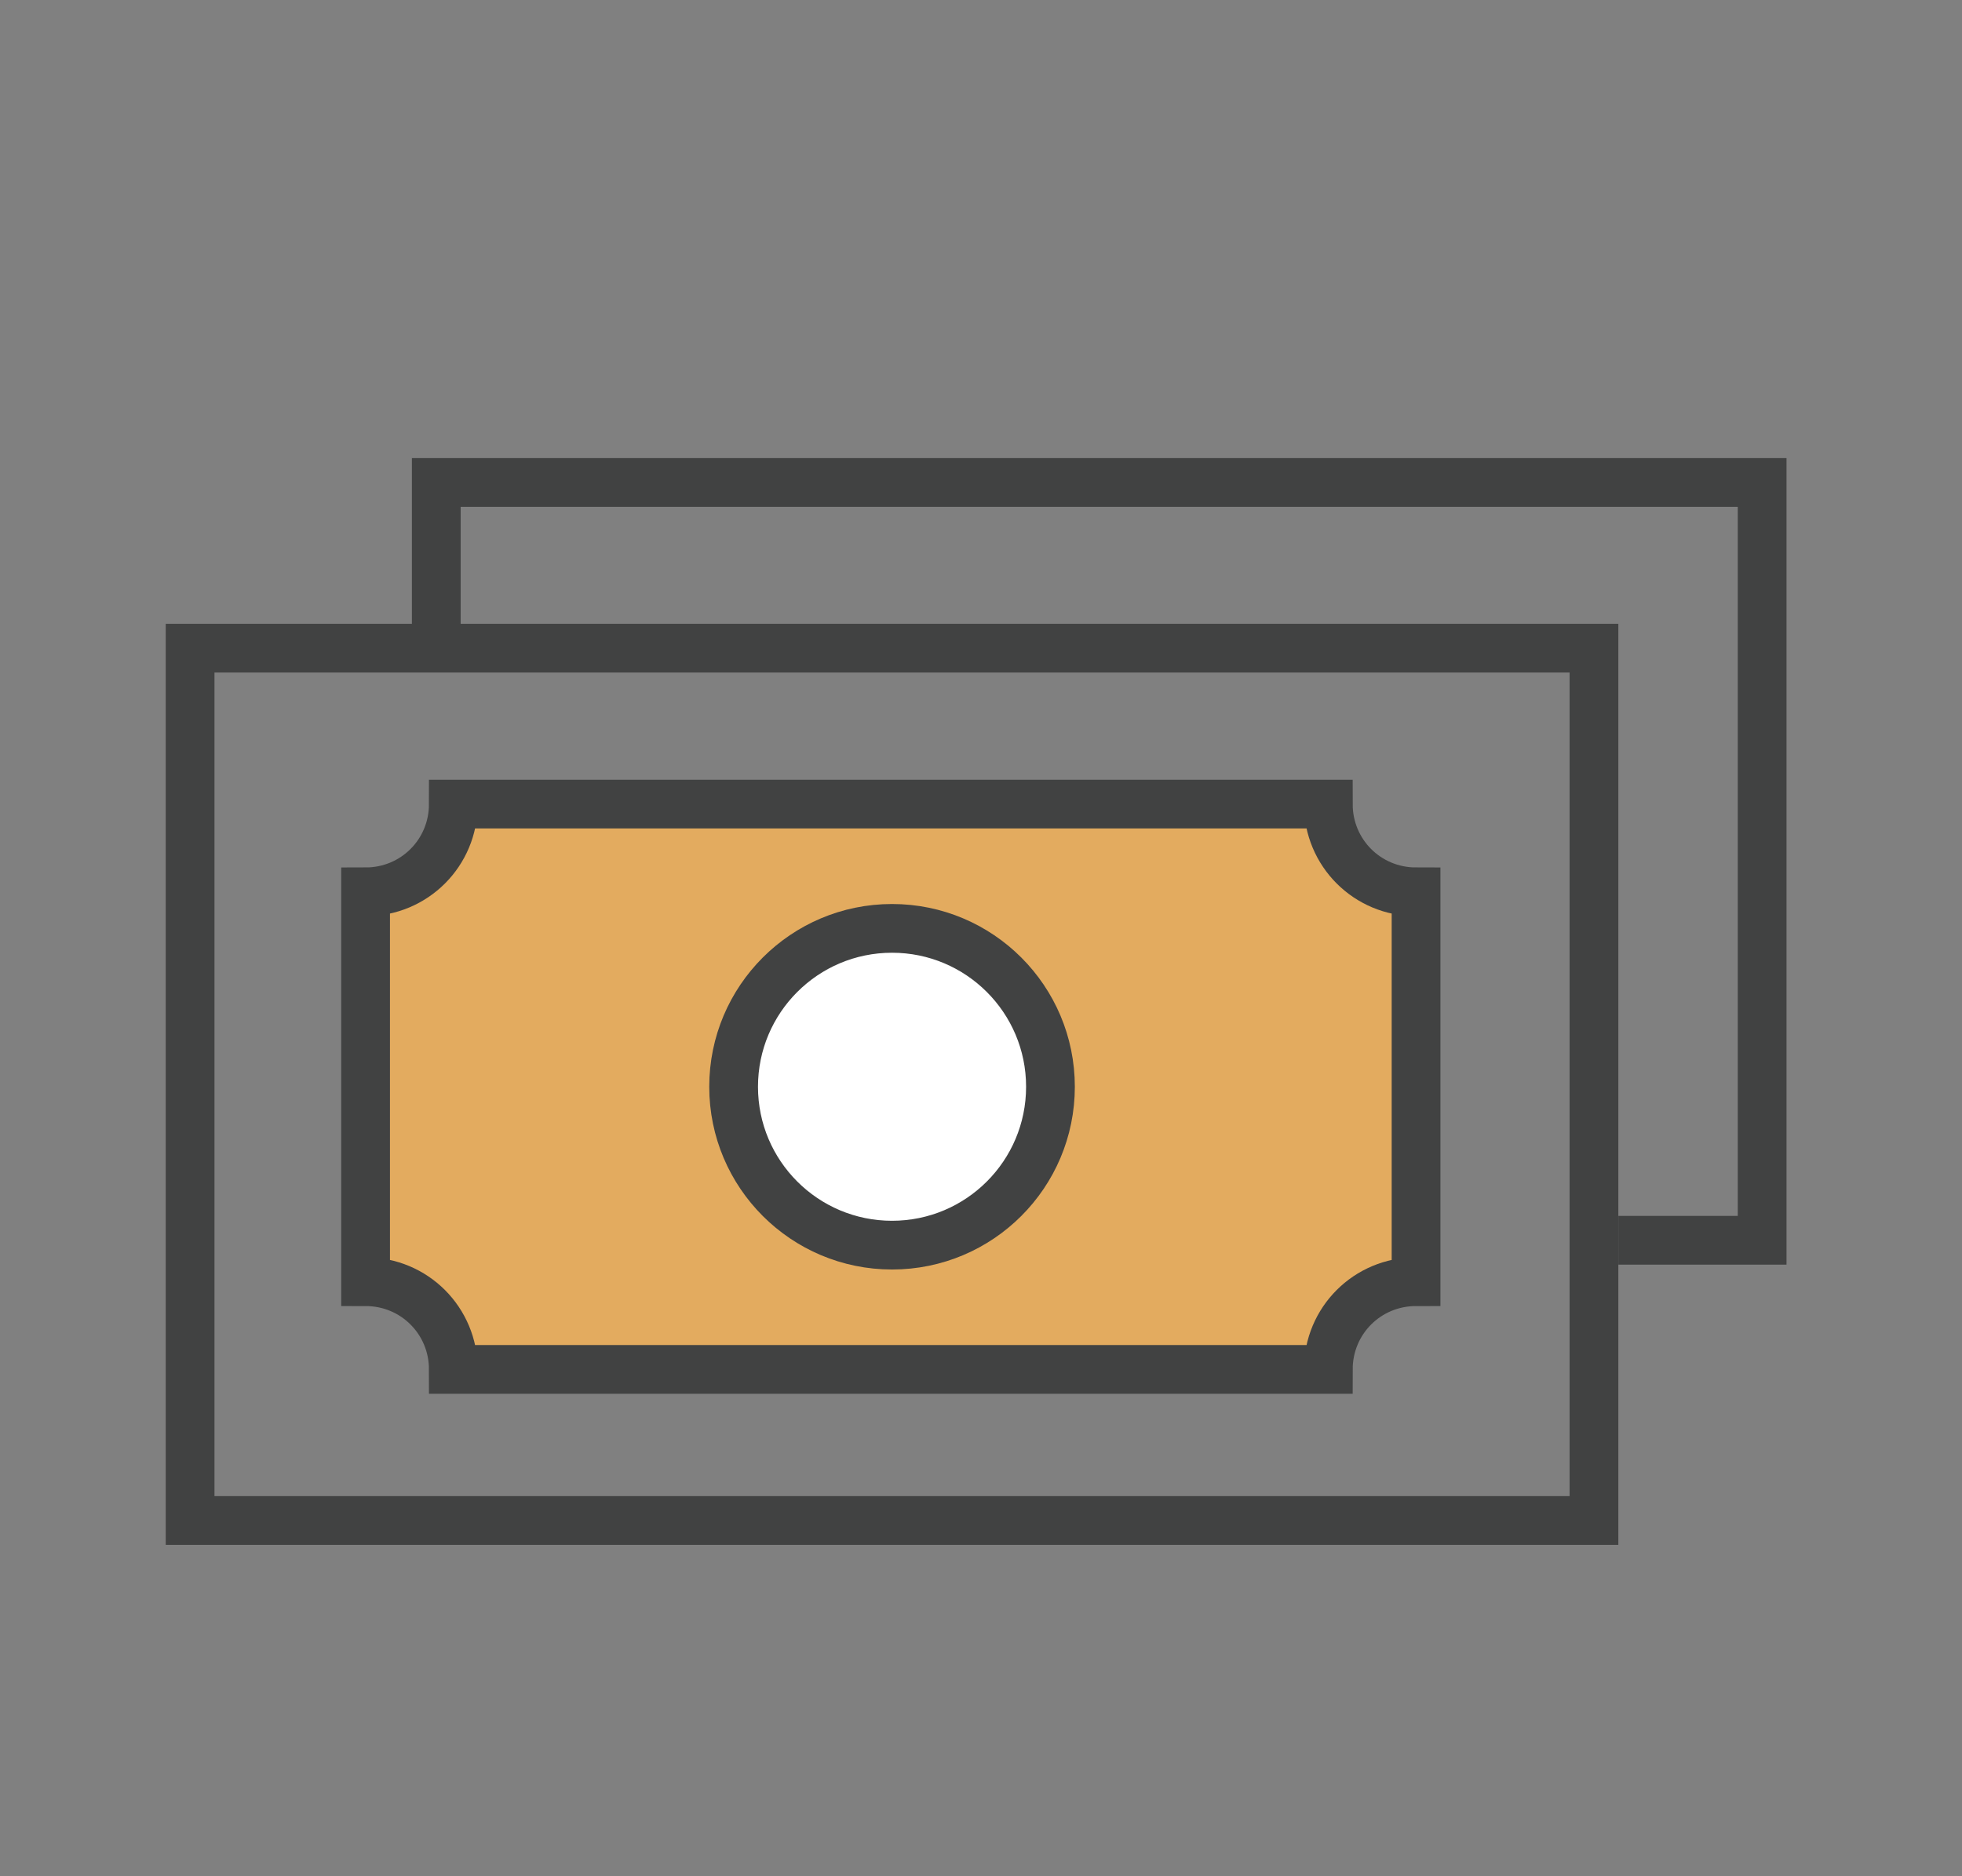 <?xml version="1.0" encoding="utf-8"?>
<!-- Generator: Adobe Illustrator 19.0.0, SVG Export Plug-In . SVG Version: 6.00 Build 0)  -->
<svg version="1.1" id="Layer_1" xmlns="http://www.w3.org/2000/svg" xmlns:xlink="http://www.w3.org/1999/xlink" x="0px" y="0px"
	 viewBox="0 0 80.5 77" style="enable-background:new 0 0 80.5 77;" xml:space="preserve">
<rect x="0" y="0" width="80.5" height="77" fill="#808080" stroke="none"/>
<style type="text/css">
	.st0{fill:none;stroke:#414242;stroke-width:2;stroke-miterlimit:10;}
	.st1{fill:#E3AB5F;stroke:#414242;stroke-width:2;stroke-miterlimit:10;}
	.st2{fill:#FFFFFF;stroke:#414242;stroke-width:2;stroke-miterlimit:10;}
</style>
<rect id="XMLID_39_" x="7.8" y="26.6" class="st0" width="57.6" height="35.8"/>
<polyline id="XMLID_46_" class="st0" points="17.9,26.6 17.9,19.8 72.3,19.8 72.3,50.9 66.4,50.9 "/>
<path id="XMLID_44_" class="st1" d="M54.5,56.2H18.6c0-2-1.6-3.6-3.6-3.6v-16c2,0,3.6-1.6,3.6-3.6h35.9c0,2,1.6,3.6,3.6,3.6v16
	C56.1,52.6,54.5,54.2,54.5,56.2z"/>
<circle id="XMLID_47_" class="st2" cx="36.6" cy="44.6" r="6.5"/>
</svg>
